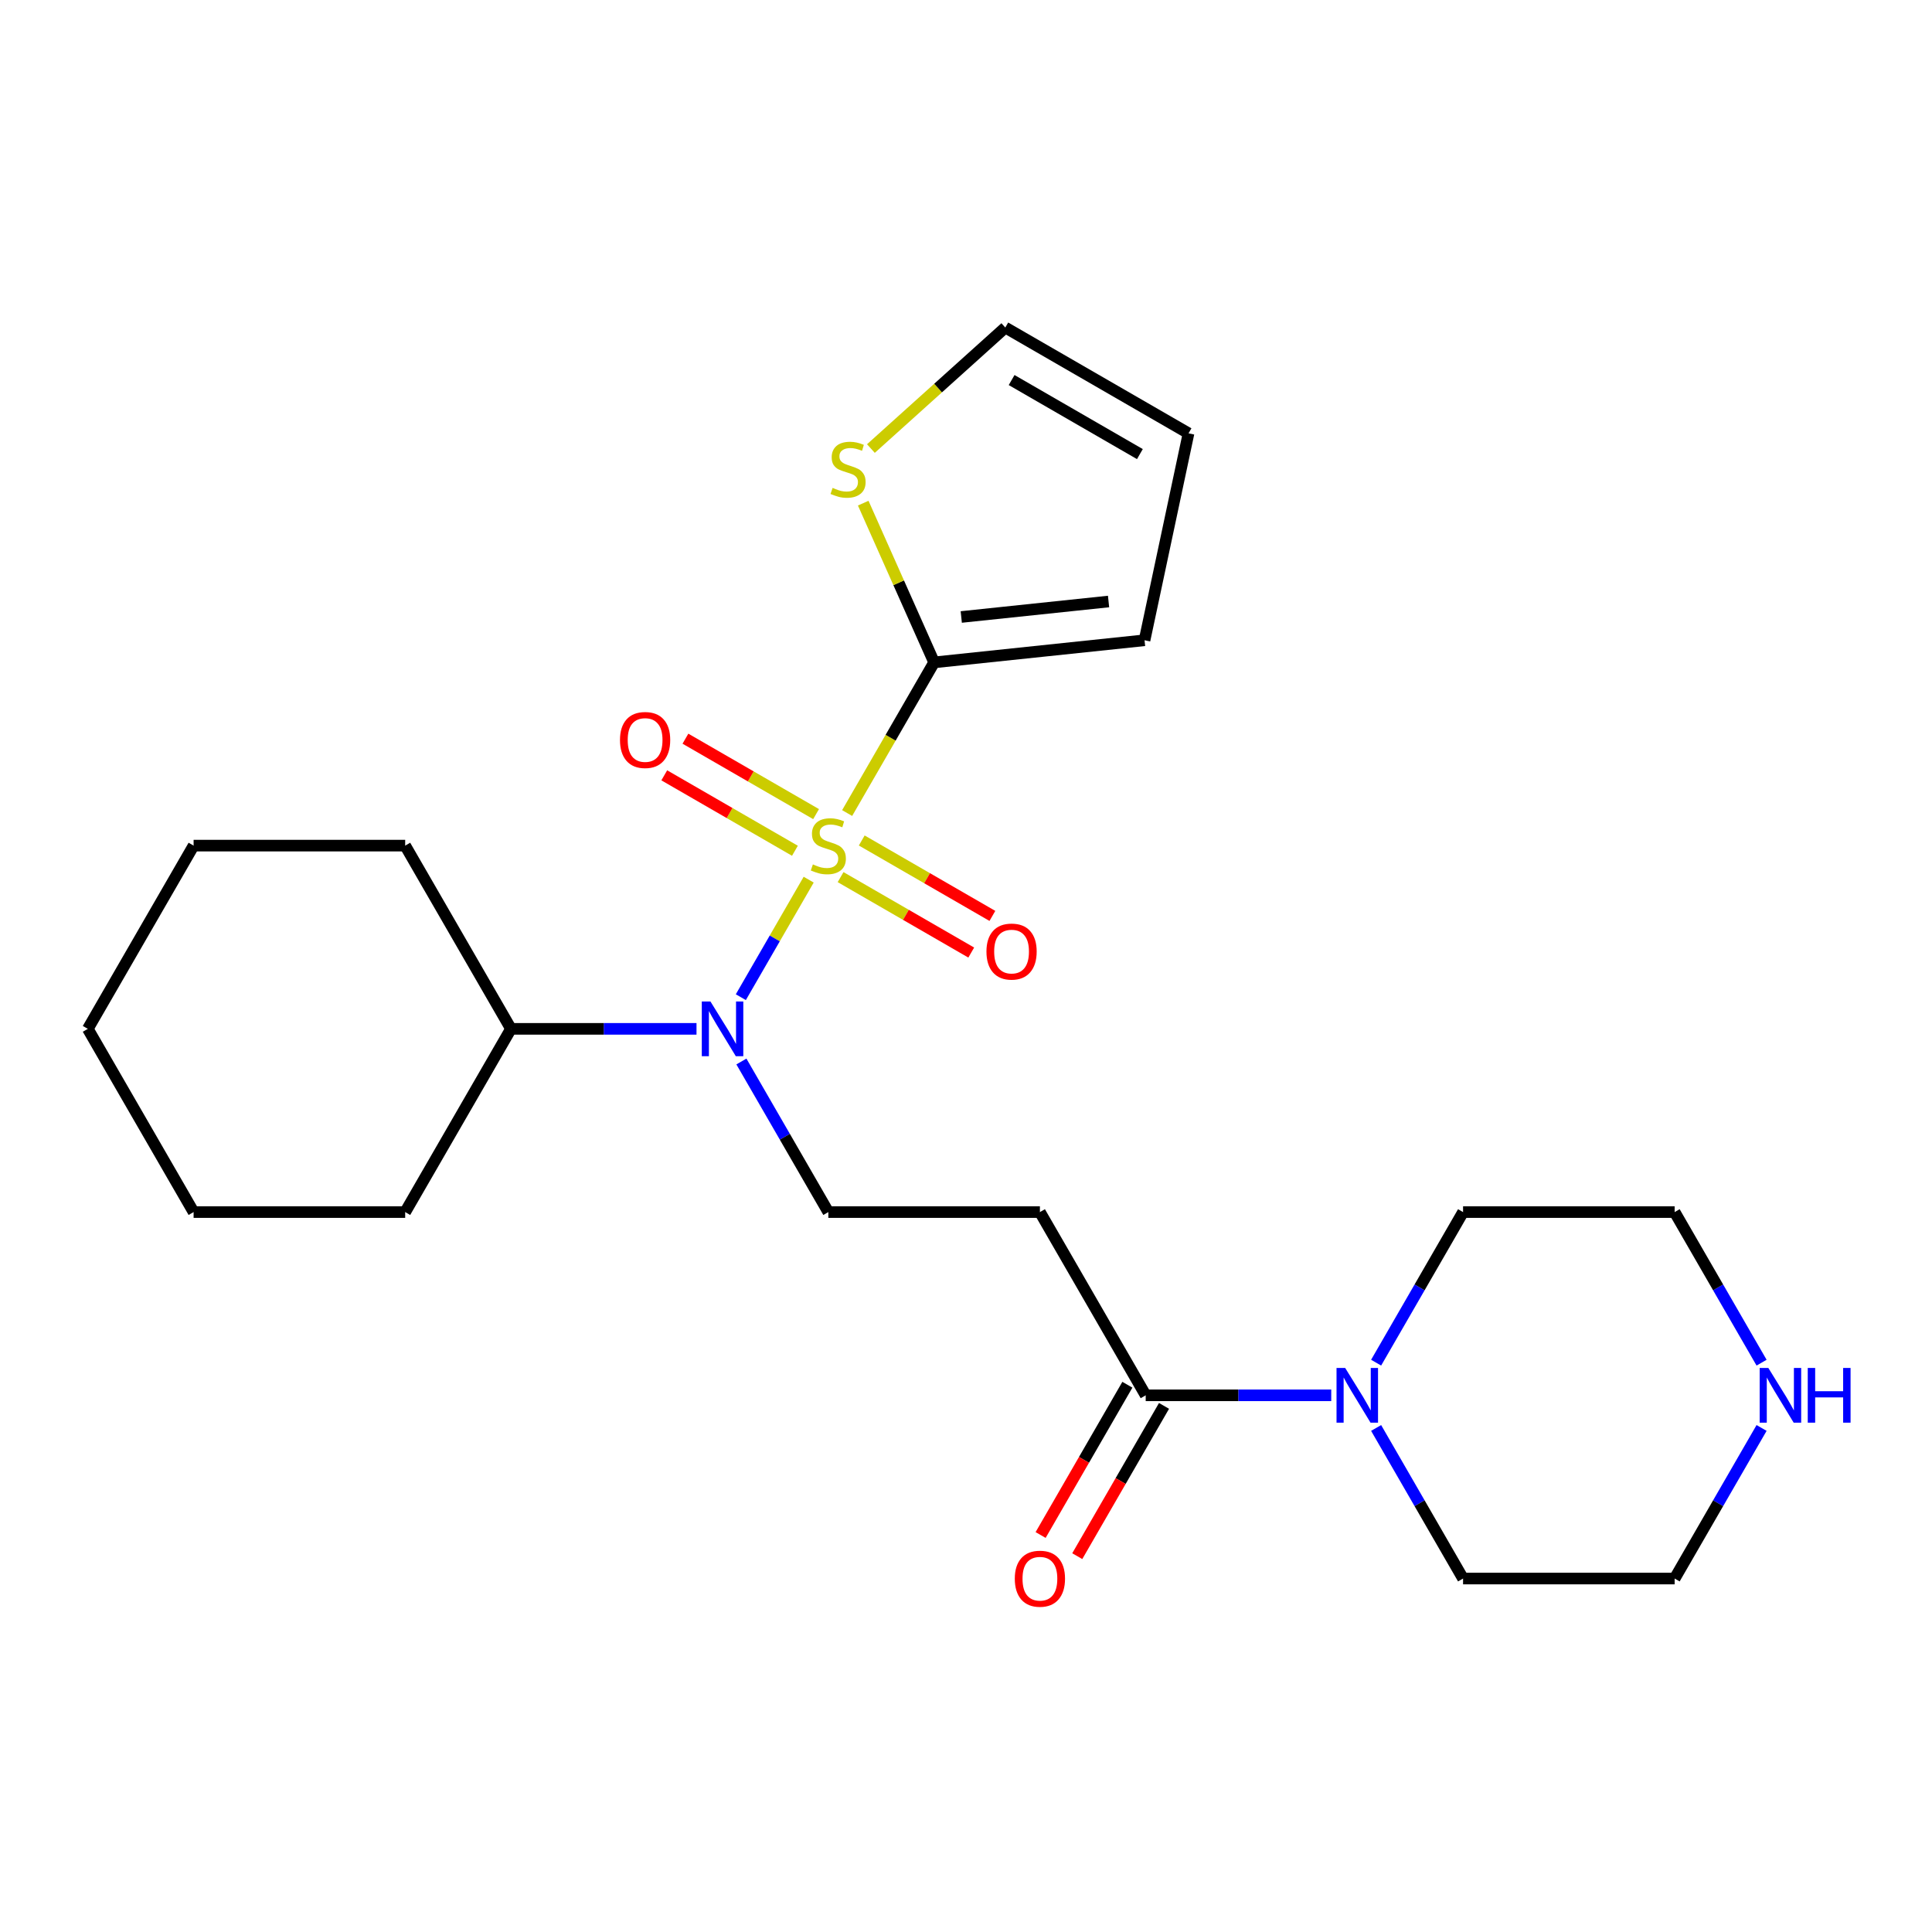 <?xml version='1.0' encoding='iso-8859-1'?>
<svg version='1.1' baseProfile='full'
              xmlns='http://www.w3.org/2000/svg'
                      xmlns:rdkit='http://www.rdkit.org/xml'
                      xmlns:xlink='http://www.w3.org/1999/xlink'
                  xml:space='preserve'
width='1000px' height='1000px' viewBox='0 0 1000 1000'>
<!-- END OF HEADER -->
<rect style='opacity:1.0;fill:#FFFFFF;stroke:none' width='1000' height='1000' x='0' y='0'> </rect>
<path class='bond-0' d='M 438.478,420.834 L 460.989,381.843' style='fill:none;fill-rule:evenodd;stroke:#CCCC00;stroke-width:6px;stroke-linecap:butt;stroke-linejoin:miter;stroke-opacity:1' />
<path class='bond-0' d='M 460.989,381.843 L 483.501,342.852' style='fill:none;fill-rule:evenodd;stroke:#000000;stroke-width:6px;stroke-linecap:butt;stroke-linejoin:miter;stroke-opacity:1' />
<path class='bond-1' d='M 418.573,455.31 L 401.012,485.726' style='fill:none;fill-rule:evenodd;stroke:#CCCC00;stroke-width:6px;stroke-linecap:butt;stroke-linejoin:miter;stroke-opacity:1' />
<path class='bond-1' d='M 401.012,485.726 L 383.452,516.143' style='fill:none;fill-rule:evenodd;stroke:#0000FF;stroke-width:6px;stroke-linecap:butt;stroke-linejoin:miter;stroke-opacity:1' />
<path class='bond-7' d='M 422.403,421.385 L 388.59,401.863' style='fill:none;fill-rule:evenodd;stroke:#CCCC00;stroke-width:6px;stroke-linecap:butt;stroke-linejoin:miter;stroke-opacity:1' />
<path class='bond-7' d='M 388.59,401.863 L 354.777,382.342' style='fill:none;fill-rule:evenodd;stroke:#FF0000;stroke-width:6px;stroke-linecap:butt;stroke-linejoin:miter;stroke-opacity:1' />
<path class='bond-7' d='M 411.452,440.353 L 377.639,420.831' style='fill:none;fill-rule:evenodd;stroke:#CCCC00;stroke-width:6px;stroke-linecap:butt;stroke-linejoin:miter;stroke-opacity:1' />
<path class='bond-7' d='M 377.639,420.831 L 343.826,401.31' style='fill:none;fill-rule:evenodd;stroke:#FF0000;stroke-width:6px;stroke-linecap:butt;stroke-linejoin:miter;stroke-opacity:1' />
<path class='bond-8' d='M 435.087,453.999 L 468.9,473.521' style='fill:none;fill-rule:evenodd;stroke:#CCCC00;stroke-width:6px;stroke-linecap:butt;stroke-linejoin:miter;stroke-opacity:1' />
<path class='bond-8' d='M 468.9,473.521 L 502.713,493.043' style='fill:none;fill-rule:evenodd;stroke:#FF0000;stroke-width:6px;stroke-linecap:butt;stroke-linejoin:miter;stroke-opacity:1' />
<path class='bond-8' d='M 446.038,435.031 L 479.851,454.553' style='fill:none;fill-rule:evenodd;stroke:#CCCC00;stroke-width:6px;stroke-linecap:butt;stroke-linejoin:miter;stroke-opacity:1' />
<path class='bond-8' d='M 479.851,454.553 L 513.664,474.075' style='fill:none;fill-rule:evenodd;stroke:#FF0000;stroke-width:6px;stroke-linecap:butt;stroke-linejoin:miter;stroke-opacity:1' />
<path class='bond-6' d='M 483.501,342.852 L 465.152,301.639' style='fill:none;fill-rule:evenodd;stroke:#000000;stroke-width:6px;stroke-linecap:butt;stroke-linejoin:miter;stroke-opacity:1' />
<path class='bond-6' d='M 465.152,301.639 L 446.802,260.426' style='fill:none;fill-rule:evenodd;stroke:#CCCC00;stroke-width:6px;stroke-linecap:butt;stroke-linejoin:miter;stroke-opacity:1' />
<path class='bond-9' d='M 483.501,342.852 L 592.412,331.405' style='fill:none;fill-rule:evenodd;stroke:#000000;stroke-width:6px;stroke-linecap:butt;stroke-linejoin:miter;stroke-opacity:1' />
<path class='bond-9' d='M 497.548,319.353 L 573.786,311.34' style='fill:none;fill-rule:evenodd;stroke:#000000;stroke-width:6px;stroke-linecap:butt;stroke-linejoin:miter;stroke-opacity:1' />
<path class='bond-5' d='M 383.745,549.43 L 406.245,588.401' style='fill:none;fill-rule:evenodd;stroke:#0000FF;stroke-width:6px;stroke-linecap:butt;stroke-linejoin:miter;stroke-opacity:1' />
<path class='bond-5' d='M 406.245,588.401 L 428.745,627.372' style='fill:none;fill-rule:evenodd;stroke:#000000;stroke-width:6px;stroke-linecap:butt;stroke-linejoin:miter;stroke-opacity:1' />
<path class='bond-13' d='M 360.511,532.532 L 312.495,532.532' style='fill:none;fill-rule:evenodd;stroke:#0000FF;stroke-width:6px;stroke-linecap:butt;stroke-linejoin:miter;stroke-opacity:1' />
<path class='bond-13' d='M 312.495,532.532 L 264.478,532.532' style='fill:none;fill-rule:evenodd;stroke:#000000;stroke-width:6px;stroke-linecap:butt;stroke-linejoin:miter;stroke-opacity:1' />
<path class='bond-2' d='M 593.012,722.212 L 538.257,627.372' style='fill:none;fill-rule:evenodd;stroke:#000000;stroke-width:6px;stroke-linecap:butt;stroke-linejoin:miter;stroke-opacity:1' />
<path class='bond-3' d='M 593.012,722.212 L 641.029,722.212' style='fill:none;fill-rule:evenodd;stroke:#000000;stroke-width:6px;stroke-linecap:butt;stroke-linejoin:miter;stroke-opacity:1' />
<path class='bond-3' d='M 641.029,722.212 L 689.046,722.212' style='fill:none;fill-rule:evenodd;stroke:#0000FF;stroke-width:6px;stroke-linecap:butt;stroke-linejoin:miter;stroke-opacity:1' />
<path class='bond-12' d='M 583.528,716.736 L 561.075,755.627' style='fill:none;fill-rule:evenodd;stroke:#000000;stroke-width:6px;stroke-linecap:butt;stroke-linejoin:miter;stroke-opacity:1' />
<path class='bond-12' d='M 561.075,755.627 L 538.621,794.518' style='fill:none;fill-rule:evenodd;stroke:#FF0000;stroke-width:6px;stroke-linecap:butt;stroke-linejoin:miter;stroke-opacity:1' />
<path class='bond-12' d='M 602.496,727.687 L 580.043,766.578' style='fill:none;fill-rule:evenodd;stroke:#000000;stroke-width:6px;stroke-linecap:butt;stroke-linejoin:miter;stroke-opacity:1' />
<path class='bond-12' d='M 580.043,766.578 L 557.589,805.469' style='fill:none;fill-rule:evenodd;stroke:#FF0000;stroke-width:6px;stroke-linecap:butt;stroke-linejoin:miter;stroke-opacity:1' />
<path class='bond-15' d='M 712.28,705.314 L 734.78,666.343' style='fill:none;fill-rule:evenodd;stroke:#0000FF;stroke-width:6px;stroke-linecap:butt;stroke-linejoin:miter;stroke-opacity:1' />
<path class='bond-15' d='M 734.78,666.343 L 757.28,627.372' style='fill:none;fill-rule:evenodd;stroke:#000000;stroke-width:6px;stroke-linecap:butt;stroke-linejoin:miter;stroke-opacity:1' />
<path class='bond-16' d='M 712.28,739.109 L 734.78,778.08' style='fill:none;fill-rule:evenodd;stroke:#0000FF;stroke-width:6px;stroke-linecap:butt;stroke-linejoin:miter;stroke-opacity:1' />
<path class='bond-16' d='M 734.78,778.08 L 757.28,817.051' style='fill:none;fill-rule:evenodd;stroke:#000000;stroke-width:6px;stroke-linecap:butt;stroke-linejoin:miter;stroke-opacity:1' />
<path class='bond-4' d='M 538.257,627.372 L 428.745,627.372' style='fill:none;fill-rule:evenodd;stroke:#000000;stroke-width:6px;stroke-linecap:butt;stroke-linejoin:miter;stroke-opacity:1' />
<path class='bond-11' d='M 450.776,232.168 L 485.559,200.849' style='fill:none;fill-rule:evenodd;stroke:#CCCC00;stroke-width:6px;stroke-linecap:butt;stroke-linejoin:miter;stroke-opacity:1' />
<path class='bond-11' d='M 485.559,200.849 L 520.341,169.531' style='fill:none;fill-rule:evenodd;stroke:#000000;stroke-width:6px;stroke-linecap:butt;stroke-linejoin:miter;stroke-opacity:1' />
<path class='bond-14' d='M 592.412,331.405 L 615.181,224.287' style='fill:none;fill-rule:evenodd;stroke:#000000;stroke-width:6px;stroke-linecap:butt;stroke-linejoin:miter;stroke-opacity:1' />
<path class='bond-10' d='M 911.791,739.109 L 889.291,778.08' style='fill:none;fill-rule:evenodd;stroke:#0000FF;stroke-width:6px;stroke-linecap:butt;stroke-linejoin:miter;stroke-opacity:1' />
<path class='bond-10' d='M 889.291,778.08 L 866.791,817.051' style='fill:none;fill-rule:evenodd;stroke:#000000;stroke-width:6px;stroke-linecap:butt;stroke-linejoin:miter;stroke-opacity:1' />
<path class='bond-26' d='M 911.791,705.314 L 889.291,666.343' style='fill:none;fill-rule:evenodd;stroke:#0000FF;stroke-width:6px;stroke-linecap:butt;stroke-linejoin:miter;stroke-opacity:1' />
<path class='bond-26' d='M 889.291,666.343 L 866.791,627.372' style='fill:none;fill-rule:evenodd;stroke:#000000;stroke-width:6px;stroke-linecap:butt;stroke-linejoin:miter;stroke-opacity:1' />
<path class='bond-24' d='M 520.341,169.531 L 615.181,224.287' style='fill:none;fill-rule:evenodd;stroke:#000000;stroke-width:6px;stroke-linecap:butt;stroke-linejoin:miter;stroke-opacity:1' />
<path class='bond-24' d='M 523.616,196.712 L 590.004,235.041' style='fill:none;fill-rule:evenodd;stroke:#000000;stroke-width:6px;stroke-linecap:butt;stroke-linejoin:miter;stroke-opacity:1' />
<path class='bond-19' d='M 264.478,532.532 L 209.722,437.692' style='fill:none;fill-rule:evenodd;stroke:#000000;stroke-width:6px;stroke-linecap:butt;stroke-linejoin:miter;stroke-opacity:1' />
<path class='bond-20' d='M 264.478,532.532 L 209.722,627.372' style='fill:none;fill-rule:evenodd;stroke:#000000;stroke-width:6px;stroke-linecap:butt;stroke-linejoin:miter;stroke-opacity:1' />
<path class='bond-17' d='M 757.28,627.372 L 866.791,627.372' style='fill:none;fill-rule:evenodd;stroke:#000000;stroke-width:6px;stroke-linecap:butt;stroke-linejoin:miter;stroke-opacity:1' />
<path class='bond-18' d='M 757.28,817.051 L 866.791,817.051' style='fill:none;fill-rule:evenodd;stroke:#000000;stroke-width:6px;stroke-linecap:butt;stroke-linejoin:miter;stroke-opacity:1' />
<path class='bond-22' d='M 209.722,437.692 L 100.21,437.692' style='fill:none;fill-rule:evenodd;stroke:#000000;stroke-width:6px;stroke-linecap:butt;stroke-linejoin:miter;stroke-opacity:1' />
<path class='bond-21' d='M 209.722,627.372 L 100.21,627.372' style='fill:none;fill-rule:evenodd;stroke:#000000;stroke-width:6px;stroke-linecap:butt;stroke-linejoin:miter;stroke-opacity:1' />
<path class='bond-23' d='M 100.21,627.372 L 45.455,532.532' style='fill:none;fill-rule:evenodd;stroke:#000000;stroke-width:6px;stroke-linecap:butt;stroke-linejoin:miter;stroke-opacity:1' />
<path class='bond-25' d='M 100.21,437.692 L 45.455,532.532' style='fill:none;fill-rule:evenodd;stroke:#000000;stroke-width:6px;stroke-linecap:butt;stroke-linejoin:miter;stroke-opacity:1' />
<path  class='atom-0' d='M 420.745 447.412
Q 421.065 447.532, 422.385 448.092
Q 423.705 448.652, 425.145 449.012
Q 426.625 449.332, 428.065 449.332
Q 430.745 449.332, 432.305 448.052
Q 433.865 446.732, 433.865 444.452
Q 433.865 442.892, 433.065 441.932
Q 432.305 440.972, 431.105 440.452
Q 429.905 439.932, 427.905 439.332
Q 425.385 438.572, 423.865 437.852
Q 422.385 437.132, 421.305 435.612
Q 420.265 434.092, 420.265 431.532
Q 420.265 427.972, 422.665 425.772
Q 425.105 423.572, 429.905 423.572
Q 433.185 423.572, 436.905 425.132
L 435.985 428.212
Q 432.585 426.812, 430.025 426.812
Q 427.265 426.812, 425.745 427.972
Q 424.225 429.092, 424.265 431.052
Q 424.265 432.572, 425.025 433.492
Q 425.825 434.412, 426.945 434.932
Q 428.105 435.452, 430.025 436.052
Q 432.585 436.852, 434.105 437.652
Q 435.625 438.452, 436.705 440.092
Q 437.825 441.692, 437.825 444.452
Q 437.825 448.372, 435.185 450.492
Q 432.585 452.572, 428.225 452.572
Q 425.705 452.572, 423.785 452.012
Q 421.905 451.492, 419.665 450.572
L 420.745 447.412
' fill='#CCCC00'/>
<path  class='atom-2' d='M 367.729 518.372
L 377.009 533.372
Q 377.929 534.852, 379.409 537.532
Q 380.889 540.212, 380.969 540.372
L 380.969 518.372
L 384.729 518.372
L 384.729 546.692
L 380.849 546.692
L 370.889 530.292
Q 369.729 528.372, 368.489 526.172
Q 367.289 523.972, 366.929 523.292
L 366.929 546.692
L 363.249 546.692
L 363.249 518.372
L 367.729 518.372
' fill='#0000FF'/>
<path  class='atom-4' d='M 696.264 708.052
L 705.544 723.052
Q 706.464 724.532, 707.944 727.212
Q 709.424 729.892, 709.504 730.052
L 709.504 708.052
L 713.264 708.052
L 713.264 736.372
L 709.384 736.372
L 699.424 719.972
Q 698.264 718.052, 697.024 715.852
Q 695.824 713.652, 695.464 712.972
L 695.464 736.372
L 691.784 736.372
L 691.784 708.052
L 696.264 708.052
' fill='#0000FF'/>
<path  class='atom-7' d='M 430.958 252.529
Q 431.278 252.649, 432.598 253.209
Q 433.918 253.769, 435.358 254.129
Q 436.838 254.449, 438.278 254.449
Q 440.958 254.449, 442.518 253.169
Q 444.078 251.849, 444.078 249.569
Q 444.078 248.009, 443.278 247.049
Q 442.518 246.089, 441.318 245.569
Q 440.118 245.049, 438.118 244.449
Q 435.598 243.689, 434.078 242.969
Q 432.598 242.249, 431.518 240.729
Q 430.478 239.209, 430.478 236.649
Q 430.478 233.089, 432.878 230.889
Q 435.318 228.689, 440.118 228.689
Q 443.398 228.689, 447.118 230.249
L 446.198 233.329
Q 442.798 231.929, 440.238 231.929
Q 437.478 231.929, 435.958 233.089
Q 434.438 234.209, 434.478 236.169
Q 434.478 237.689, 435.238 238.609
Q 436.038 239.529, 437.158 240.049
Q 438.318 240.569, 440.238 241.169
Q 442.798 241.969, 444.318 242.769
Q 445.838 243.569, 446.918 245.209
Q 448.038 246.809, 448.038 249.569
Q 448.038 253.489, 445.398 255.609
Q 442.798 257.689, 438.438 257.689
Q 435.918 257.689, 433.998 257.129
Q 432.118 256.609, 429.878 255.689
L 430.958 252.529
' fill='#CCCC00'/>
<path  class='atom-8' d='M 320.905 383.016
Q 320.905 376.216, 324.265 372.416
Q 327.625 368.616, 333.905 368.616
Q 340.185 368.616, 343.545 372.416
Q 346.905 376.216, 346.905 383.016
Q 346.905 389.896, 343.505 393.816
Q 340.105 397.696, 333.905 397.696
Q 327.665 397.696, 324.265 393.816
Q 320.905 389.936, 320.905 383.016
M 333.905 394.496
Q 338.225 394.496, 340.545 391.616
Q 342.905 388.696, 342.905 383.016
Q 342.905 377.456, 340.545 374.656
Q 338.225 371.816, 333.905 371.816
Q 329.585 371.816, 327.225 374.616
Q 324.905 377.416, 324.905 383.016
Q 324.905 388.736, 327.225 391.616
Q 329.585 394.496, 333.905 394.496
' fill='#FF0000'/>
<path  class='atom-9' d='M 510.585 492.528
Q 510.585 485.728, 513.945 481.928
Q 517.305 478.128, 523.585 478.128
Q 529.865 478.128, 533.225 481.928
Q 536.585 485.728, 536.585 492.528
Q 536.585 499.408, 533.185 503.328
Q 529.785 507.208, 523.585 507.208
Q 517.345 507.208, 513.945 503.328
Q 510.585 499.448, 510.585 492.528
M 523.585 504.008
Q 527.905 504.008, 530.225 501.128
Q 532.585 498.208, 532.585 492.528
Q 532.585 486.968, 530.225 484.168
Q 527.905 481.328, 523.585 481.328
Q 519.265 481.328, 516.905 484.128
Q 514.585 486.928, 514.585 492.528
Q 514.585 498.248, 516.905 501.128
Q 519.265 504.008, 523.585 504.008
' fill='#FF0000'/>
<path  class='atom-11' d='M 915.287 708.052
L 924.567 723.052
Q 925.487 724.532, 926.967 727.212
Q 928.447 729.892, 928.527 730.052
L 928.527 708.052
L 932.287 708.052
L 932.287 736.372
L 928.407 736.372
L 918.447 719.972
Q 917.287 718.052, 916.047 715.852
Q 914.847 713.652, 914.487 712.972
L 914.487 736.372
L 910.807 736.372
L 910.807 708.052
L 915.287 708.052
' fill='#0000FF'/>
<path  class='atom-11' d='M 935.687 708.052
L 939.527 708.052
L 939.527 720.092
L 954.007 720.092
L 954.007 708.052
L 957.847 708.052
L 957.847 736.372
L 954.007 736.372
L 954.007 723.292
L 939.527 723.292
L 939.527 736.372
L 935.687 736.372
L 935.687 708.052
' fill='#0000FF'/>
<path  class='atom-13' d='M 525.257 817.131
Q 525.257 810.331, 528.617 806.531
Q 531.977 802.731, 538.257 802.731
Q 544.537 802.731, 547.897 806.531
Q 551.257 810.331, 551.257 817.131
Q 551.257 824.011, 547.857 827.931
Q 544.457 831.811, 538.257 831.811
Q 532.017 831.811, 528.617 827.931
Q 525.257 824.051, 525.257 817.131
M 538.257 828.611
Q 542.577 828.611, 544.897 825.731
Q 547.257 822.811, 547.257 817.131
Q 547.257 811.571, 544.897 808.771
Q 542.577 805.931, 538.257 805.931
Q 533.937 805.931, 531.577 808.731
Q 529.257 811.531, 529.257 817.131
Q 529.257 822.851, 531.577 825.731
Q 533.937 828.611, 538.257 828.611
' fill='#FF0000'/>
</svg>

